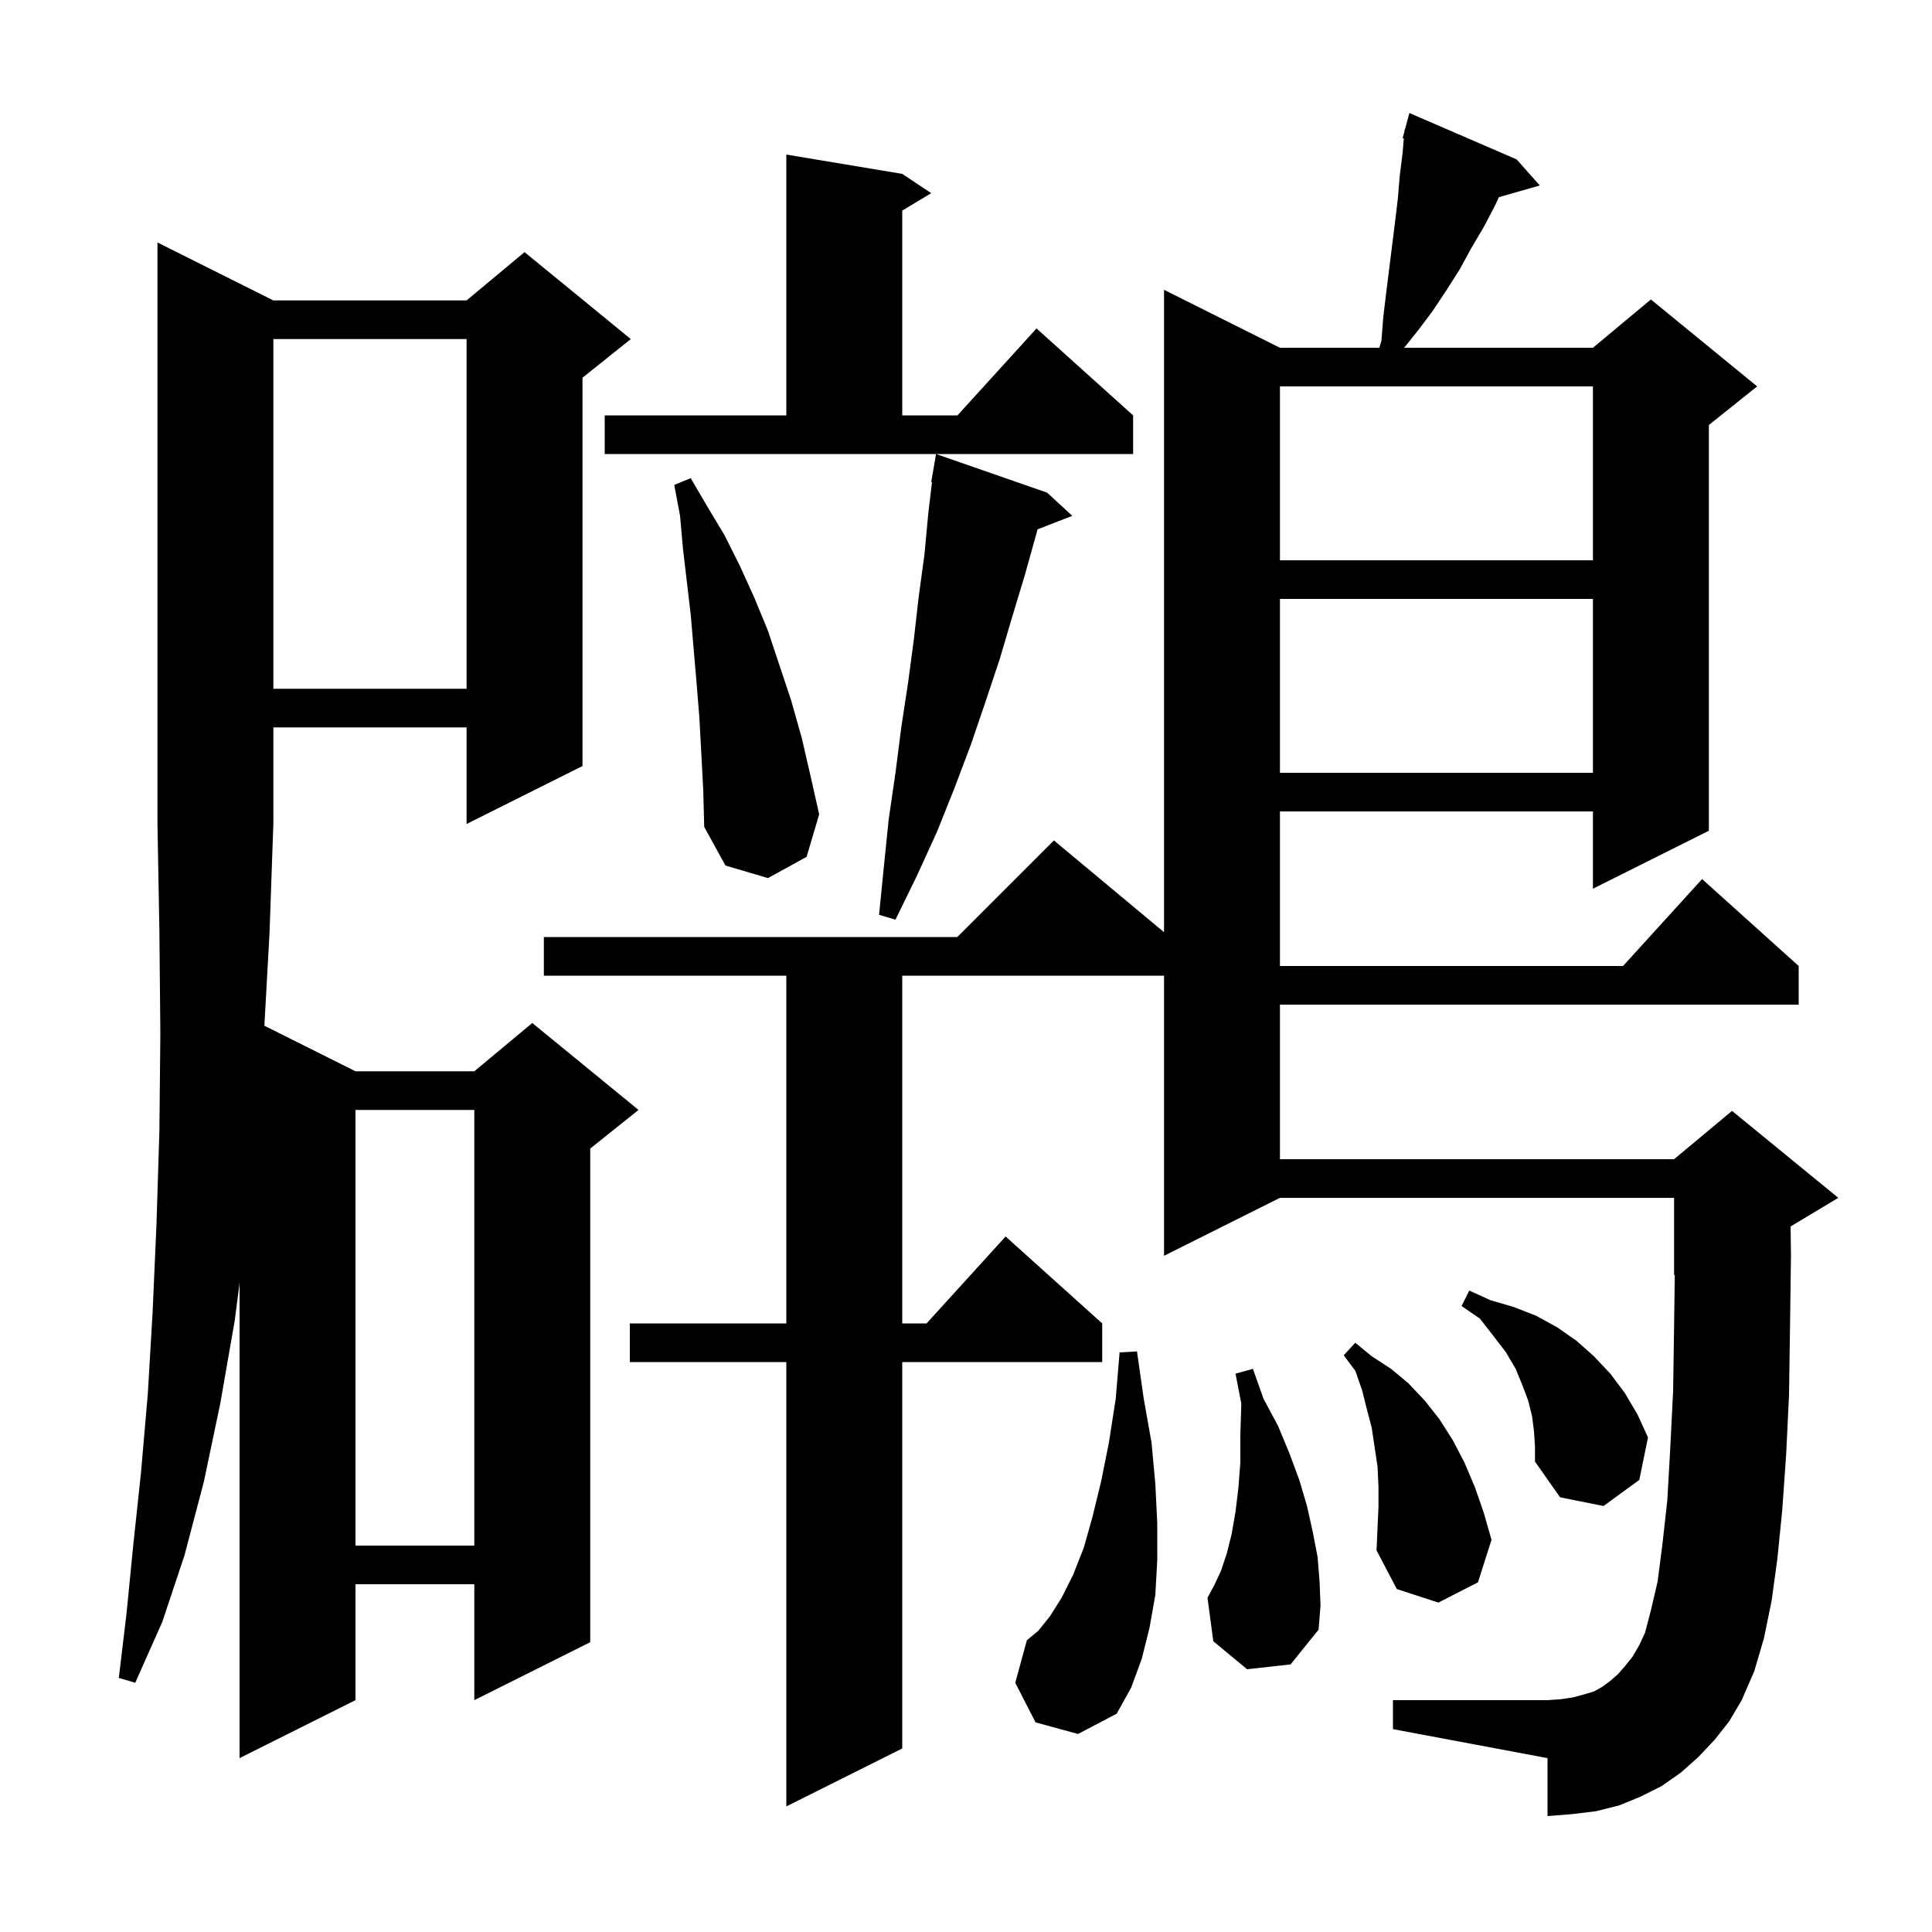 <svg xmlns="http://www.w3.org/2000/svg" xmlns:xlink="http://www.w3.org/1999/xlink" version="1.1" baseProfile="full" viewBox="0 0 200 200" width="200" height="200">
<g fill="black">
<path d="M 177.5 180.1 L 175.8 181.9 L 174.0 183.5 L 172.0 184.9 L 169.8 186.0 L 167.6 186.9 L 165.2 187.5 L 162.7 187.8 L 160.2 188.0 L 160.2 182.0 L 144.2 179.0 L 144.2 176.0 L 160.2 176.0 L 161.6 175.9 L 162.9 175.7 L 164.0 175.4 L 165.0 175.1 L 165.9 174.6 L 166.7 174.0 L 167.5 173.3 L 168.2 172.5 L 169.0 171.5 L 169.7 170.3 L 170.3 169.0 L 170.9 166.7 L 171.6 163.7 L 172.1 159.8 L 172.6 155.3 L 172.9 150.0 L 173.2 144.0 L 173.3 137.4 L 173.373 131.969 L 173.3 132.0 L 173.3 124.0 L 132.5 124.0 L 120.5 130.0 L 120.5 101.0 L 93.4 101.0 L 93.4 137.0 L 95.918 137.0 L 104.1 128.0 L 114.1 137.0 L 114.1 141.0 L 93.4 141.0 L 93.4 181.0 L 81.4 187.0 L 81.4 141.0 L 65.2 141.0 L 65.2 137.0 L 81.4 137.0 L 81.4 101.0 L 56.3 101.0 L 56.3 97.0 L 99.1 97.0 L 109.1 87.0 L 120.5 96.5 L 120.5 30.0 L 132.5 36.0 L 142.787 36.0 L 143.0 35.3 L 143.2 32.8 L 143.5 30.3 L 144.4 23.1 L 144.7 20.6 L 144.9 18.2 L 145.2 15.8 L 145.323 14.323 L 145.2 14.3 L 145.381 13.628 L 145.4 13.4 L 145.439 13.411 L 145.9 11.7 L 157.0 16.5 L 159.4 19.2 L 155.162 20.411 L 154.8 21.2 L 153.6 23.5 L 152.3 25.7 L 151.1 27.9 L 149.7 30.1 L 148.3 32.2 L 146.8 34.2 L 145.36 36.0 L 164.9 36.0 L 170.9 31.0 L 181.9 40.0 L 176.9 44.0 L 176.9 86.0 L 164.9 92.0 L 164.9 84.0 L 132.5 84.0 L 132.5 100.0 L 168.018 100.0 L 176.2 91.0 L 186.2 100.0 L 186.2 104.0 L 132.5 104.0 L 132.5 120.0 L 173.3 120.0 L 179.3 115.0 L 190.3 124.0 L 185.363 126.963 L 185.4 130.0 L 185.3 137.5 L 185.2 144.4 L 184.9 150.6 L 184.5 156.3 L 184.0 161.3 L 183.4 165.7 L 182.6 169.6 L 181.6 173.0 L 180.3 176.0 L 179.0 178.2 Z M 28.3 31.1 L 48.3 31.1 L 54.3 26.1 L 65.3 35.1 L 60.3 39.1 L 60.3 79.3 L 48.3 85.3 L 48.3 75.3 L 28.3 75.3 L 28.3 85.2 L 27.9 96.6 L 27.368 106.184 L 36.8 110.9 L 49.1 110.9 L 55.1 105.9 L 66.1 114.9 L 61.1 118.9 L 61.1 170.0 L 49.1 176.0 L 49.1 164.0 L 36.8 164.0 L 36.8 176.0 L 24.8 182.0 L 24.8 132.825 L 24.3 136.7 L 22.8 145.3 L 21.1 153.4 L 19.1 161.0 L 16.8 167.9 L 14.0 174.2 L 12.3 173.7 L 13.1 167.0 L 13.8 159.9 L 14.6 152.4 L 15.3 144.3 L 15.8 135.8 L 16.2 126.7 L 16.5 117.1 L 16.6 107.0 L 16.5 96.4 L 16.3 85.2 L 16.3 25.1 Z M 107.2 178.3 L 105.1 174.2 L 106.3 169.8 L 107.5 168.8 L 108.7 167.3 L 109.9 165.4 L 111.1 163.0 L 112.2 160.2 L 113.1 157.0 L 114.0 153.3 L 114.8 149.3 L 115.5 144.8 L 115.9 140.0 L 117.7 139.9 L 118.4 144.8 L 119.2 149.3 L 119.6 153.6 L 119.8 157.7 L 119.8 161.5 L 119.6 165.1 L 119.0 168.5 L 118.2 171.7 L 117.1 174.7 L 115.6 177.4 L 111.6 179.5 Z M 129.1 172.8 L 125.6 169.9 L 125.0 165.4 L 125.7 164.1 L 126.4 162.6 L 127.0 160.8 L 127.5 158.8 L 127.9 156.5 L 128.2 154.0 L 128.4 151.4 L 128.4 148.5 L 128.5 145.3 L 127.9 142.2 L 129.7 141.7 L 130.8 144.8 L 132.3 147.6 L 133.5 150.5 L 134.5 153.2 L 135.3 155.9 L 135.9 158.6 L 136.4 161.2 L 136.6 163.7 L 136.7 166.2 L 136.5 168.7 L 133.6 172.3 Z M 142.7 156.0 L 142.7 153.9 L 142.6 151.8 L 142.0 147.8 L 141.5 145.9 L 141.0 143.9 L 140.3 141.9 L 139.1 140.3 L 140.3 139.0 L 142.0 140.4 L 144.0 141.7 L 145.8 143.2 L 147.5 145.0 L 149.0 146.9 L 150.4 149.1 L 151.6 151.4 L 152.7 154.0 L 153.6 156.6 L 154.4 159.4 L 153.0 163.8 L 148.9 165.9 L 144.6 164.5 L 142.5 160.5 L 142.6 158.2 Z M 36.8 114.9 L 36.8 160.0 L 49.1 160.0 L 49.1 114.9 Z M 158.8 148.2 L 158.6 146.6 L 158.2 145.0 L 157.6 143.4 L 156.9 141.7 L 155.9 140.0 L 154.6 138.3 L 153.2 136.5 L 151.3 135.2 L 152.1 133.6 L 154.3 134.6 L 156.7 135.3 L 159.0 136.2 L 161.2 137.4 L 163.2 138.8 L 165.0 140.4 L 166.7 142.2 L 168.2 144.2 L 169.5 146.4 L 170.6 148.8 L 169.7 153.2 L 166.0 155.9 L 161.5 155.0 L 158.9 151.3 L 158.9 149.7 Z M 108.4 51.0 L 111.0 53.4 L 107.405 54.798 L 107.3 55.2 L 106.1 59.5 L 104.8 63.8 L 103.5 68.2 L 102.0 72.7 L 100.5 77.1 L 98.8 81.6 L 97.0 86.1 L 94.9 90.7 L 92.7 95.2 L 91.0 94.7 L 91.5 89.7 L 92.0 84.8 L 92.7 80.0 L 93.3 75.3 L 94.0 70.7 L 94.6 66.2 L 95.1 61.8 L 95.7 57.4 L 96.1 53.1 L 96.48 49.907 L 96.4 49.9 L 96.9 47.0 Z M 72.6 78.0 L 72.4 74.3 L 72.1 70.6 L 71.5 63.6 L 70.7 56.8 L 70.4 53.4 L 69.8 50.2 L 71.5 49.5 L 73.2 52.4 L 75.0 55.4 L 76.6 58.6 L 78.1 61.9 L 79.5 65.3 L 81.9 72.5 L 83.0 76.4 L 83.9 80.3 L 84.8 84.3 L 83.5 88.7 L 79.5 90.9 L 75.1 89.6 L 72.9 85.6 L 72.8 81.8 Z M 132.5 62.0 L 132.5 80.0 L 164.9 80.0 L 164.9 62.0 Z M 28.3 35.1 L 28.3 71.3 L 48.3 71.3 L 48.3 35.1 Z M 132.5 40.0 L 132.5 58.0 L 164.9 58.0 L 164.9 40.0 Z M 62.6 43.0 L 81.4 43.0 L 81.4 16.0 L 93.4 18.0 L 96.4 20.0 L 93.4 21.8 L 93.4 43.0 L 99.118 43.0 L 107.3 34.0 L 117.3 43.0 L 117.3 47.0 L 62.6 47.0 Z " />
</g>
</svg>
